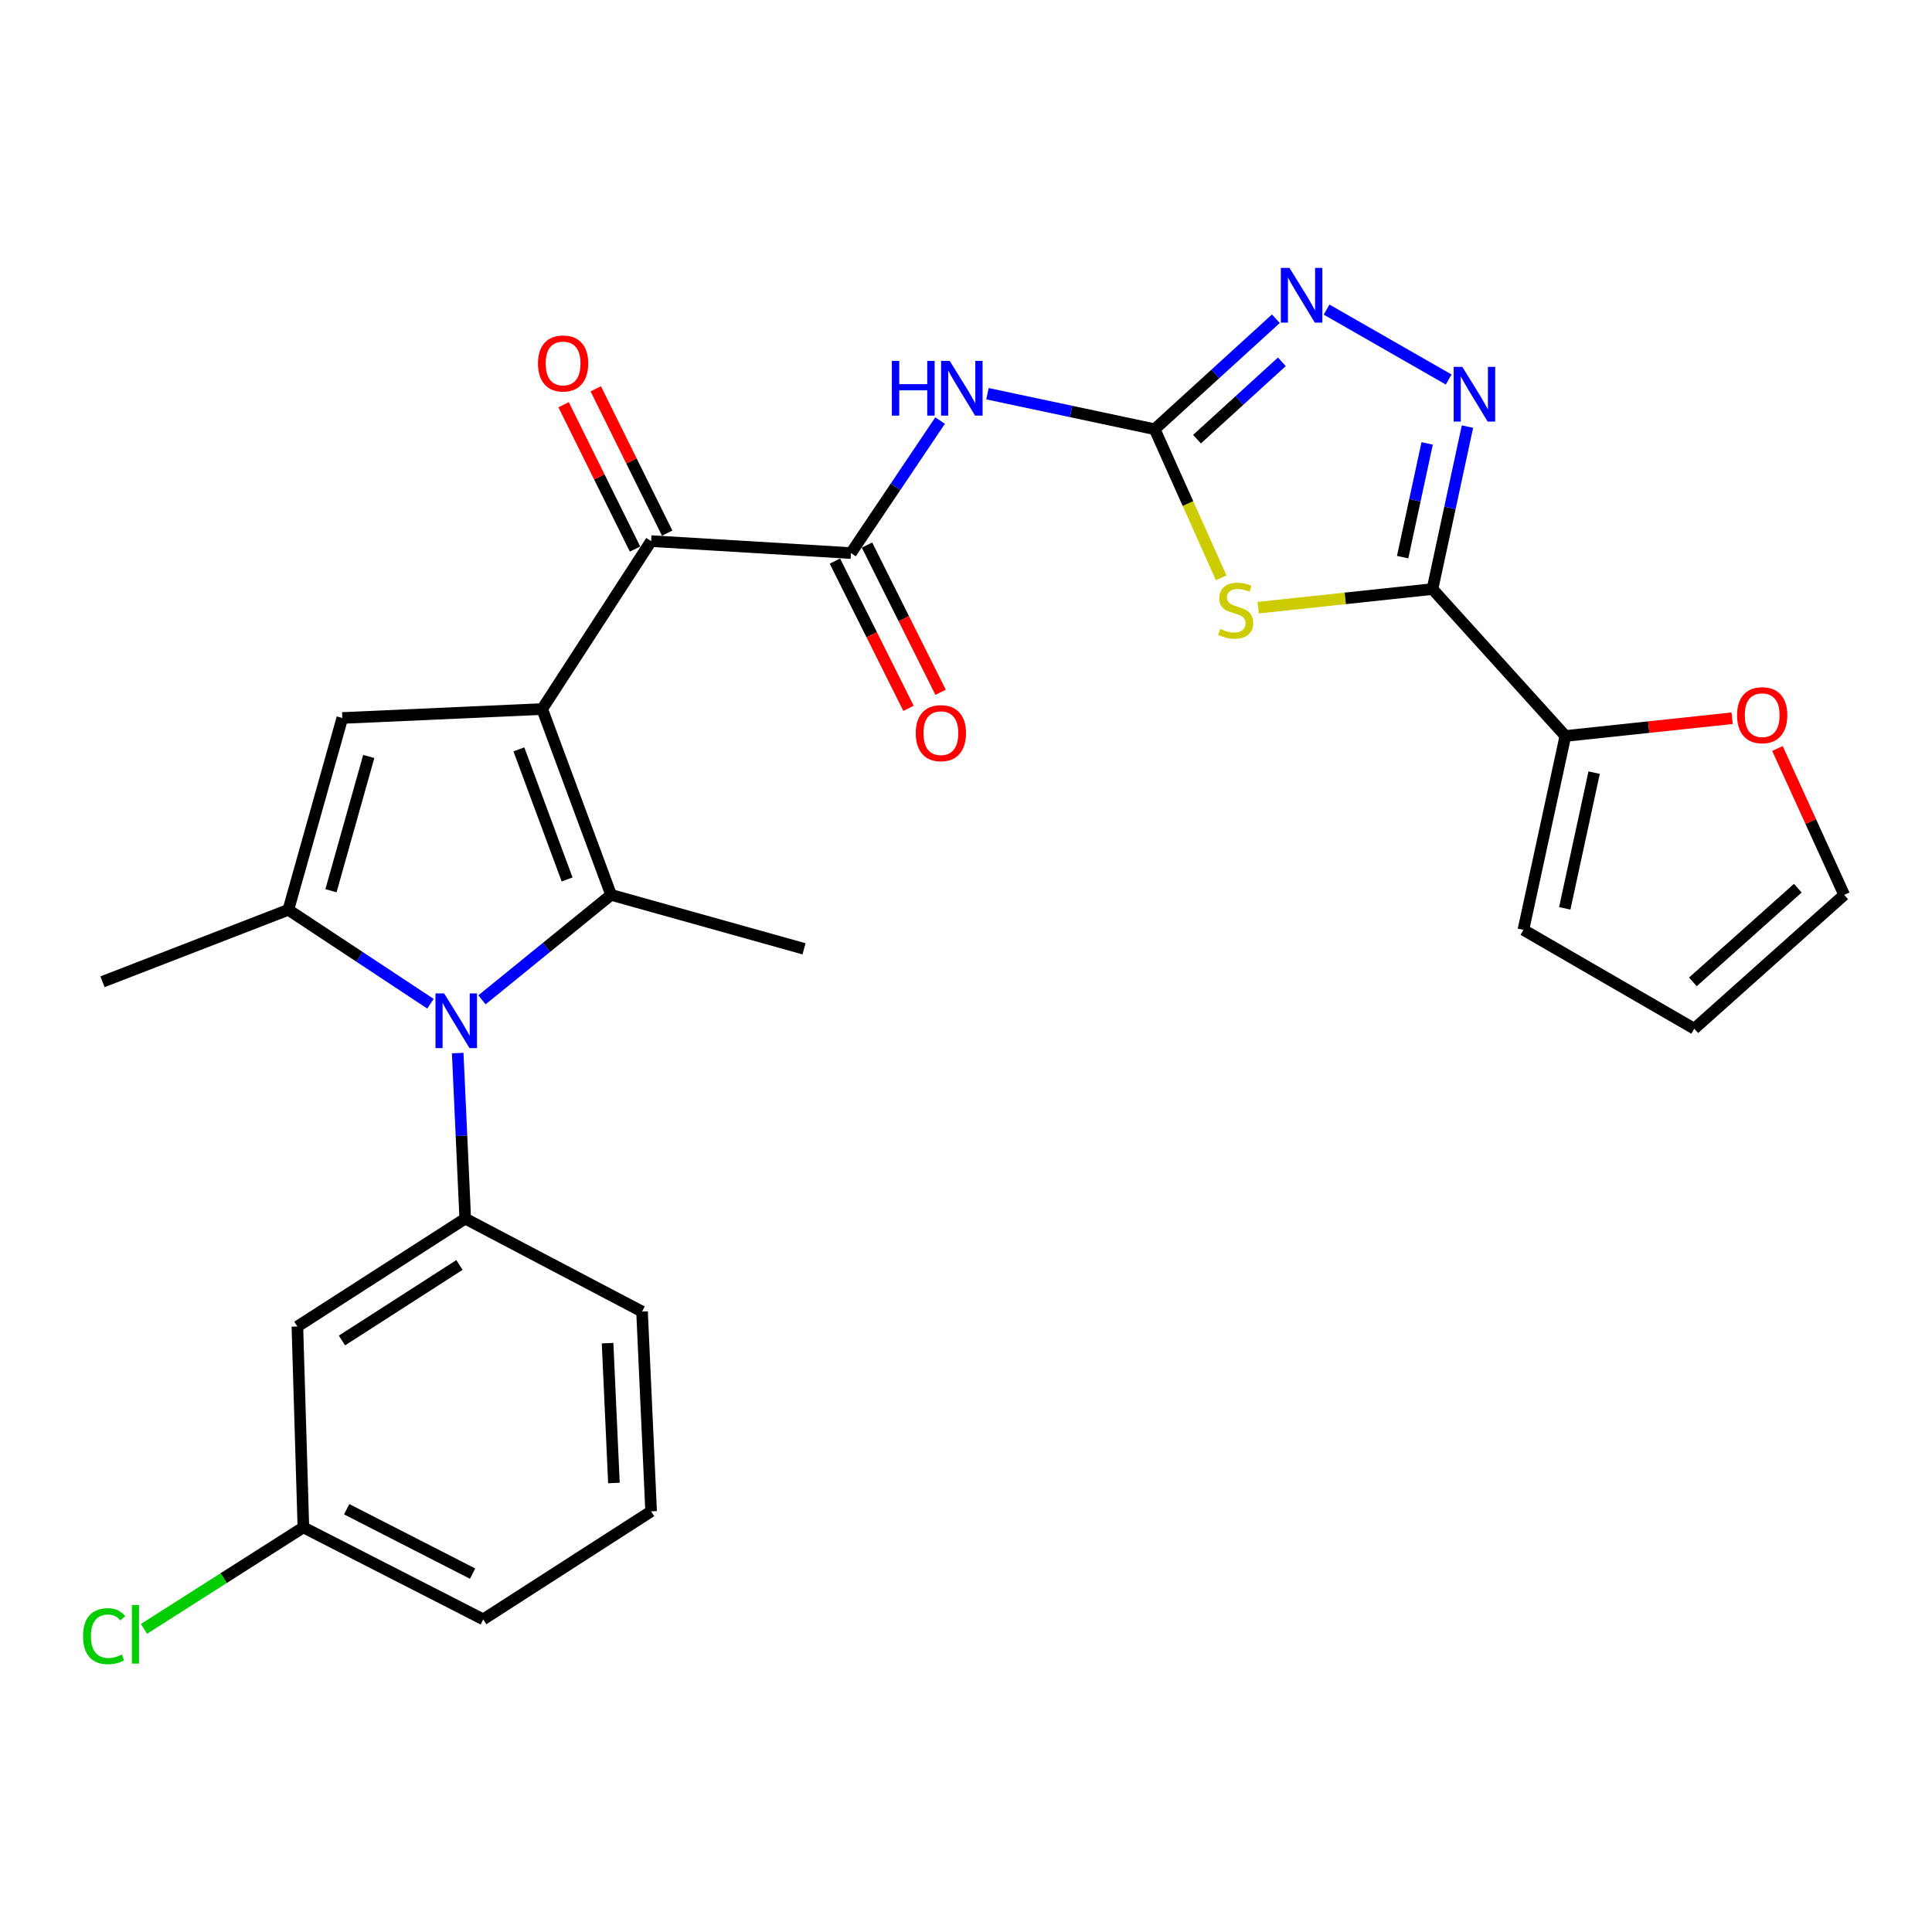 <?xml version='1.0' encoding='iso-8859-1'?>
<svg version='1.1' baseProfile='full'
              xmlns='http://www.w3.org/2000/svg'
                      xmlns:rdkit='http://www.rdkit.org/xml'
                      xmlns:xlink='http://www.w3.org/1999/xlink'
                  xml:space='preserve'
width='1000px' height='1000px' viewBox='0 0 1000 1000'>
<!-- END OF HEADER -->
<rect style='opacity:1.0;fill:#FFFFFF;stroke:none' width='1000' height='1000' x='0' y='0'> </rect>
<path class='bond-1' d='M 280.63,366.995 L 316.295,463.182' style='fill:none;fill-rule:evenodd;stroke:#000000;stroke-width:6px;stroke-linecap:butt;stroke-linejoin:miter;stroke-opacity:1' />
<path class='bond-1' d='M 268.572,387.877 L 293.538,455.208' style='fill:none;fill-rule:evenodd;stroke:#000000;stroke-width:6px;stroke-linecap:butt;stroke-linejoin:miter;stroke-opacity:1' />
<path class='bond-6' d='M 280.63,366.995 L 177.182,371.626' style='fill:none;fill-rule:evenodd;stroke:#000000;stroke-width:6px;stroke-linecap:butt;stroke-linejoin:miter;stroke-opacity:1' />
<path class='bond-8' d='M 280.63,366.995 L 337.015,280.07' style='fill:none;fill-rule:evenodd;stroke:#000000;stroke-width:6px;stroke-linecap:butt;stroke-linejoin:miter;stroke-opacity:1' />
<path class='bond-0' d='M 249.468,517.513 L 282.882,490.347' style='fill:none;fill-rule:evenodd;stroke:#0000FF;stroke-width:6px;stroke-linecap:butt;stroke-linejoin:miter;stroke-opacity:1' />
<path class='bond-0' d='M 282.882,490.347 L 316.295,463.182' style='fill:none;fill-rule:evenodd;stroke:#000000;stroke-width:6px;stroke-linecap:butt;stroke-linejoin:miter;stroke-opacity:1' />
<path class='bond-12' d='M 236.907,545.067 L 238.858,587.909' style='fill:none;fill-rule:evenodd;stroke:#0000FF;stroke-width:6px;stroke-linecap:butt;stroke-linejoin:miter;stroke-opacity:1' />
<path class='bond-12' d='M 238.858,587.909 L 240.808,630.75' style='fill:none;fill-rule:evenodd;stroke:#000000;stroke-width:6px;stroke-linecap:butt;stroke-linejoin:miter;stroke-opacity:1' />
<path class='bond-28' d='M 222.802,519.526 L 186.027,495.221' style='fill:none;fill-rule:evenodd;stroke:#0000FF;stroke-width:6px;stroke-linecap:butt;stroke-linejoin:miter;stroke-opacity:1' />
<path class='bond-28' d='M 186.027,495.221 L 149.252,470.917' style='fill:none;fill-rule:evenodd;stroke:#000000;stroke-width:6px;stroke-linecap:butt;stroke-linejoin:miter;stroke-opacity:1' />
<path class='bond-22' d='M 316.295,463.182 L 416.164,491.101' style='fill:none;fill-rule:evenodd;stroke:#000000;stroke-width:6px;stroke-linecap:butt;stroke-linejoin:miter;stroke-opacity:1' />
<path class='bond-2' d='M 632.101,299.092 L 614.878,260.63' style='fill:none;fill-rule:evenodd;stroke:#CCCC00;stroke-width:6px;stroke-linecap:butt;stroke-linejoin:miter;stroke-opacity:1' />
<path class='bond-2' d='M 614.878,260.63 L 597.656,222.168' style='fill:none;fill-rule:evenodd;stroke:#000000;stroke-width:6px;stroke-linecap:butt;stroke-linejoin:miter;stroke-opacity:1' />
<path class='bond-3' d='M 651.213,314.533 L 696.327,309.714' style='fill:none;fill-rule:evenodd;stroke:#CCCC00;stroke-width:6px;stroke-linecap:butt;stroke-linejoin:miter;stroke-opacity:1' />
<path class='bond-3' d='M 696.327,309.714 L 741.441,304.895' style='fill:none;fill-rule:evenodd;stroke:#000000;stroke-width:6px;stroke-linecap:butt;stroke-linejoin:miter;stroke-opacity:1' />
<path class='bond-13' d='M 741.441,304.895 L 810.234,380.939' style='fill:none;fill-rule:evenodd;stroke:#000000;stroke-width:6px;stroke-linecap:butt;stroke-linejoin:miter;stroke-opacity:1' />
<path class='bond-29' d='M 741.441,304.895 L 750.499,262.851' style='fill:none;fill-rule:evenodd;stroke:#000000;stroke-width:6px;stroke-linecap:butt;stroke-linejoin:miter;stroke-opacity:1' />
<path class='bond-29' d='M 750.499,262.851 L 759.556,220.806' style='fill:none;fill-rule:evenodd;stroke:#0000FF;stroke-width:6px;stroke-linecap:butt;stroke-linejoin:miter;stroke-opacity:1' />
<path class='bond-29' d='M 726.01,288.372 L 732.35,258.941' style='fill:none;fill-rule:evenodd;stroke:#000000;stroke-width:6px;stroke-linecap:butt;stroke-linejoin:miter;stroke-opacity:1' />
<path class='bond-29' d='M 732.35,258.941 L 738.69,229.51' style='fill:none;fill-rule:evenodd;stroke:#0000FF;stroke-width:6px;stroke-linecap:butt;stroke-linejoin:miter;stroke-opacity:1' />
<path class='bond-4' d='M 597.656,222.168 L 554.393,212.977' style='fill:none;fill-rule:evenodd;stroke:#000000;stroke-width:6px;stroke-linecap:butt;stroke-linejoin:miter;stroke-opacity:1' />
<path class='bond-4' d='M 554.393,212.977 L 511.13,203.786' style='fill:none;fill-rule:evenodd;stroke:#0000FF;stroke-width:6px;stroke-linecap:butt;stroke-linejoin:miter;stroke-opacity:1' />
<path class='bond-11' d='M 597.656,222.168 L 629.022,193.572' style='fill:none;fill-rule:evenodd;stroke:#000000;stroke-width:6px;stroke-linecap:butt;stroke-linejoin:miter;stroke-opacity:1' />
<path class='bond-11' d='M 629.022,193.572 L 660.387,164.976' style='fill:none;fill-rule:evenodd;stroke:#0000FF;stroke-width:6px;stroke-linecap:butt;stroke-linejoin:miter;stroke-opacity:1' />
<path class='bond-11' d='M 619.573,227.308 L 641.529,207.291' style='fill:none;fill-rule:evenodd;stroke:#000000;stroke-width:6px;stroke-linecap:butt;stroke-linejoin:miter;stroke-opacity:1' />
<path class='bond-11' d='M 641.529,207.291 L 663.485,187.274' style='fill:none;fill-rule:evenodd;stroke:#0000FF;stroke-width:6px;stroke-linecap:butt;stroke-linejoin:miter;stroke-opacity:1' />
<path class='bond-5' d='M 149.252,470.917 L 177.182,371.626' style='fill:none;fill-rule:evenodd;stroke:#000000;stroke-width:6px;stroke-linecap:butt;stroke-linejoin:miter;stroke-opacity:1' />
<path class='bond-5' d='M 171.313,461.05 L 190.864,391.547' style='fill:none;fill-rule:evenodd;stroke:#000000;stroke-width:6px;stroke-linecap:butt;stroke-linejoin:miter;stroke-opacity:1' />
<path class='bond-23' d='M 149.252,470.917 L 53.055,508.16' style='fill:none;fill-rule:evenodd;stroke:#000000;stroke-width:6px;stroke-linecap:butt;stroke-linejoin:miter;stroke-opacity:1' />
<path class='bond-7' d='M 749.845,196.441 L 686.634,160.245' style='fill:none;fill-rule:evenodd;stroke:#0000FF;stroke-width:6px;stroke-linecap:butt;stroke-linejoin:miter;stroke-opacity:1' />
<path class='bond-10' d='M 337.015,280.07 L 440.453,286.269' style='fill:none;fill-rule:evenodd;stroke:#000000;stroke-width:6px;stroke-linecap:butt;stroke-linejoin:miter;stroke-opacity:1' />
<path class='bond-17' d='M 345.334,275.952 L 326.845,238.6' style='fill:none;fill-rule:evenodd;stroke:#000000;stroke-width:6px;stroke-linecap:butt;stroke-linejoin:miter;stroke-opacity:1' />
<path class='bond-17' d='M 326.845,238.6 L 308.355,201.249' style='fill:none;fill-rule:evenodd;stroke:#FF0000;stroke-width:6px;stroke-linecap:butt;stroke-linejoin:miter;stroke-opacity:1' />
<path class='bond-17' d='M 328.696,284.188 L 310.207,246.836' style='fill:none;fill-rule:evenodd;stroke:#000000;stroke-width:6px;stroke-linecap:butt;stroke-linejoin:miter;stroke-opacity:1' />
<path class='bond-17' d='M 310.207,246.836 L 291.717,209.485' style='fill:none;fill-rule:evenodd;stroke:#FF0000;stroke-width:6px;stroke-linecap:butt;stroke-linejoin:miter;stroke-opacity:1' />
<path class='bond-9' d='M 486.584,217.693 L 463.518,251.981' style='fill:none;fill-rule:evenodd;stroke:#0000FF;stroke-width:6px;stroke-linecap:butt;stroke-linejoin:miter;stroke-opacity:1' />
<path class='bond-9' d='M 463.518,251.981 L 440.453,286.269' style='fill:none;fill-rule:evenodd;stroke:#000000;stroke-width:6px;stroke-linecap:butt;stroke-linejoin:miter;stroke-opacity:1' />
<path class='bond-16' d='M 432.149,290.418 L 451.194,328.524' style='fill:none;fill-rule:evenodd;stroke:#000000;stroke-width:6px;stroke-linecap:butt;stroke-linejoin:miter;stroke-opacity:1' />
<path class='bond-16' d='M 451.194,328.524 L 470.238,366.629' style='fill:none;fill-rule:evenodd;stroke:#FF0000;stroke-width:6px;stroke-linecap:butt;stroke-linejoin:miter;stroke-opacity:1' />
<path class='bond-16' d='M 448.756,282.119 L 467.8,320.224' style='fill:none;fill-rule:evenodd;stroke:#000000;stroke-width:6px;stroke-linecap:butt;stroke-linejoin:miter;stroke-opacity:1' />
<path class='bond-16' d='M 467.8,320.224 L 486.844,358.33' style='fill:none;fill-rule:evenodd;stroke:#FF0000;stroke-width:6px;stroke-linecap:butt;stroke-linejoin:miter;stroke-opacity:1' />
<path class='bond-14' d='M 240.808,630.75 L 153.924,686.6' style='fill:none;fill-rule:evenodd;stroke:#000000;stroke-width:6px;stroke-linecap:butt;stroke-linejoin:miter;stroke-opacity:1' />
<path class='bond-14' d='M 237.814,654.745 L 176.995,693.839' style='fill:none;fill-rule:evenodd;stroke:#000000;stroke-width:6px;stroke-linecap:butt;stroke-linejoin:miter;stroke-opacity:1' />
<path class='bond-24' d='M 240.808,630.75 L 332.322,678.864' style='fill:none;fill-rule:evenodd;stroke:#000000;stroke-width:6px;stroke-linecap:butt;stroke-linejoin:miter;stroke-opacity:1' />
<path class='bond-15' d='M 810.234,380.939 L 853.389,376.347' style='fill:none;fill-rule:evenodd;stroke:#000000;stroke-width:6px;stroke-linecap:butt;stroke-linejoin:miter;stroke-opacity:1' />
<path class='bond-15' d='M 853.389,376.347 L 896.543,371.755' style='fill:none;fill-rule:evenodd;stroke:#FF0000;stroke-width:6px;stroke-linecap:butt;stroke-linejoin:miter;stroke-opacity:1' />
<path class='bond-18' d='M 810.234,380.939 L 788.513,481.282' style='fill:none;fill-rule:evenodd;stroke:#000000;stroke-width:6px;stroke-linecap:butt;stroke-linejoin:miter;stroke-opacity:1' />
<path class='bond-18' d='M 825.121,399.918 L 809.916,470.159' style='fill:none;fill-rule:evenodd;stroke:#000000;stroke-width:6px;stroke-linecap:butt;stroke-linejoin:miter;stroke-opacity:1' />
<path class='bond-21' d='M 153.924,686.6 L 157.029,790.563' style='fill:none;fill-rule:evenodd;stroke:#000000;stroke-width:6px;stroke-linecap:butt;stroke-linejoin:miter;stroke-opacity:1' />
<path class='bond-19' d='M 920,387.417 L 937.273,425.299' style='fill:none;fill-rule:evenodd;stroke:#FF0000;stroke-width:6px;stroke-linecap:butt;stroke-linejoin:miter;stroke-opacity:1' />
<path class='bond-19' d='M 937.273,425.299 L 954.545,463.182' style='fill:none;fill-rule:evenodd;stroke:#000000;stroke-width:6px;stroke-linecap:butt;stroke-linejoin:miter;stroke-opacity:1' />
<path class='bond-20' d='M 788.513,481.282 L 876.955,532.46' style='fill:none;fill-rule:evenodd;stroke:#000000;stroke-width:6px;stroke-linecap:butt;stroke-linejoin:miter;stroke-opacity:1' />
<path class='bond-31' d='M 954.545,463.182 L 876.955,532.46' style='fill:none;fill-rule:evenodd;stroke:#000000;stroke-width:6px;stroke-linecap:butt;stroke-linejoin:miter;stroke-opacity:1' />
<path class='bond-31' d='M 930.542,459.725 L 876.229,508.22' style='fill:none;fill-rule:evenodd;stroke:#000000;stroke-width:6px;stroke-linecap:butt;stroke-linejoin:miter;stroke-opacity:1' />
<path class='bond-25' d='M 157.029,790.563 L 115.774,816.829' style='fill:none;fill-rule:evenodd;stroke:#000000;stroke-width:6px;stroke-linecap:butt;stroke-linejoin:miter;stroke-opacity:1' />
<path class='bond-25' d='M 115.774,816.829 L 74.52,843.095' style='fill:none;fill-rule:evenodd;stroke:#00CC00;stroke-width:6px;stroke-linecap:butt;stroke-linejoin:miter;stroke-opacity:1' />
<path class='bond-30' d='M 157.029,790.563 L 250.121,838.172' style='fill:none;fill-rule:evenodd;stroke:#000000;stroke-width:6px;stroke-linecap:butt;stroke-linejoin:miter;stroke-opacity:1' />
<path class='bond-30' d='M 179.446,781.176 L 244.61,814.502' style='fill:none;fill-rule:evenodd;stroke:#000000;stroke-width:6px;stroke-linecap:butt;stroke-linejoin:miter;stroke-opacity:1' />
<path class='bond-26' d='M 332.322,678.864 L 337.015,782.271' style='fill:none;fill-rule:evenodd;stroke:#000000;stroke-width:6px;stroke-linecap:butt;stroke-linejoin:miter;stroke-opacity:1' />
<path class='bond-26' d='M 314.481,695.217 L 317.766,767.602' style='fill:none;fill-rule:evenodd;stroke:#000000;stroke-width:6px;stroke-linecap:butt;stroke-linejoin:miter;stroke-opacity:1' />
<path class='bond-27' d='M 337.015,782.271 L 250.121,838.172' style='fill:none;fill-rule:evenodd;stroke:#000000;stroke-width:6px;stroke-linecap:butt;stroke-linejoin:miter;stroke-opacity:1' />
<path  class='atom-1' d='M 229.886 514.184
L 239.166 529.184
Q 240.086 530.664, 241.566 533.344
Q 243.046 536.024, 243.126 536.184
L 243.126 514.184
L 246.886 514.184
L 246.886 542.504
L 243.006 542.504
L 233.046 526.104
Q 231.886 524.184, 230.646 521.984
Q 229.446 519.784, 229.086 519.104
L 229.086 542.504
L 225.406 542.504
L 225.406 514.184
L 229.886 514.184
' fill='#0000FF'/>
<path  class='atom-3' d='M 631.571 325.496
Q 631.891 325.616, 633.211 326.176
Q 634.531 326.736, 635.971 327.096
Q 637.451 327.416, 638.891 327.416
Q 641.571 327.416, 643.131 326.136
Q 644.691 324.816, 644.691 322.536
Q 644.691 320.976, 643.891 320.016
Q 643.131 319.056, 641.931 318.536
Q 640.731 318.016, 638.731 317.416
Q 636.211 316.656, 634.691 315.936
Q 633.211 315.216, 632.131 313.696
Q 631.091 312.176, 631.091 309.616
Q 631.091 306.056, 633.491 303.856
Q 635.931 301.656, 640.731 301.656
Q 644.011 301.656, 647.731 303.216
L 646.811 306.296
Q 643.411 304.896, 640.851 304.896
Q 638.091 304.896, 636.571 306.056
Q 635.051 307.176, 635.091 309.136
Q 635.091 310.656, 635.851 311.576
Q 636.651 312.496, 637.771 313.016
Q 638.931 313.536, 640.851 314.136
Q 643.411 314.936, 644.931 315.736
Q 646.451 316.536, 647.531 318.176
Q 648.651 319.776, 648.651 322.536
Q 648.651 326.456, 646.011 328.576
Q 643.411 330.656, 639.051 330.656
Q 636.531 330.656, 634.611 330.096
Q 632.731 329.576, 630.491 328.656
L 631.571 325.496
' fill='#CCCC00'/>
<path  class='atom-8' d='M 756.902 189.907
L 766.182 204.907
Q 767.102 206.387, 768.582 209.067
Q 770.062 211.747, 770.142 211.907
L 770.142 189.907
L 773.902 189.907
L 773.902 218.227
L 770.022 218.227
L 760.062 201.827
Q 758.902 199.907, 757.662 197.707
Q 756.462 195.507, 756.102 194.827
L 756.102 218.227
L 752.422 218.227
L 752.422 189.907
L 756.902 189.907
' fill='#0000FF'/>
<path  class='atom-10' d='M 461.619 186.803
L 465.459 186.803
L 465.459 198.843
L 479.939 198.843
L 479.939 186.803
L 483.779 186.803
L 483.779 215.123
L 479.939 215.123
L 479.939 202.043
L 465.459 202.043
L 465.459 215.123
L 461.619 215.123
L 461.619 186.803
' fill='#0000FF'/>
<path  class='atom-10' d='M 491.579 186.803
L 500.859 201.803
Q 501.779 203.283, 503.259 205.963
Q 504.739 208.643, 504.819 208.803
L 504.819 186.803
L 508.579 186.803
L 508.579 215.123
L 504.699 215.123
L 494.739 198.723
Q 493.579 196.803, 492.339 194.603
Q 491.139 192.403, 490.779 191.723
L 490.779 215.123
L 487.099 215.123
L 487.099 186.803
L 491.579 186.803
' fill='#0000FF'/>
<path  class='atom-12' d='M 667.44 138.679
L 676.72 153.679
Q 677.64 155.159, 679.12 157.839
Q 680.6 160.519, 680.68 160.679
L 680.68 138.679
L 684.44 138.679
L 684.44 166.999
L 680.56 166.999
L 670.6 150.599
Q 669.44 148.679, 668.2 146.479
Q 667 144.279, 666.64 143.599
L 666.64 166.999
L 662.96 166.999
L 662.96 138.679
L 667.44 138.679
' fill='#0000FF'/>
<path  class='atom-16' d='M 899.104 370.179
Q 899.104 363.379, 902.464 359.579
Q 905.824 355.779, 912.104 355.779
Q 918.384 355.779, 921.744 359.579
Q 925.104 363.379, 925.104 370.179
Q 925.104 377.059, 921.704 380.979
Q 918.304 384.859, 912.104 384.859
Q 905.864 384.859, 902.464 380.979
Q 899.104 377.099, 899.104 370.179
M 912.104 381.659
Q 916.424 381.659, 918.744 378.779
Q 921.104 375.859, 921.104 370.179
Q 921.104 364.619, 918.744 361.819
Q 916.424 358.979, 912.104 358.979
Q 907.784 358.979, 905.424 361.779
Q 903.104 364.579, 903.104 370.179
Q 903.104 375.899, 905.424 378.779
Q 907.784 381.659, 912.104 381.659
' fill='#FF0000'/>
<path  class='atom-17' d='M 473.999 379.482
Q 473.999 372.682, 477.359 368.882
Q 480.719 365.082, 486.999 365.082
Q 493.279 365.082, 496.639 368.882
Q 499.999 372.682, 499.999 379.482
Q 499.999 386.362, 496.599 390.282
Q 493.199 394.162, 486.999 394.162
Q 480.759 394.162, 477.359 390.282
Q 473.999 386.402, 473.999 379.482
M 486.999 390.962
Q 491.319 390.962, 493.639 388.082
Q 495.999 385.162, 495.999 379.482
Q 495.999 373.922, 493.639 371.122
Q 491.319 368.282, 486.999 368.282
Q 482.679 368.282, 480.319 371.082
Q 477.999 373.882, 477.999 379.482
Q 477.999 385.202, 480.319 388.082
Q 482.679 390.962, 486.999 390.962
' fill='#FF0000'/>
<path  class='atom-18' d='M 278.459 188.12
Q 278.459 181.32, 281.819 177.52
Q 285.179 173.72, 291.459 173.72
Q 297.739 173.72, 301.099 177.52
Q 304.459 181.32, 304.459 188.12
Q 304.459 195, 301.059 198.92
Q 297.659 202.8, 291.459 202.8
Q 285.219 202.8, 281.819 198.92
Q 278.459 195.04, 278.459 188.12
M 291.459 199.6
Q 295.779 199.6, 298.099 196.72
Q 300.459 193.8, 300.459 188.12
Q 300.459 182.56, 298.099 179.76
Q 295.779 176.92, 291.459 176.92
Q 287.139 176.92, 284.779 179.72
Q 282.459 182.52, 282.459 188.12
Q 282.459 193.84, 284.779 196.72
Q 287.139 199.6, 291.459 199.6
' fill='#FF0000'/>
<path  class='atom-26' d='M 42.984 846.887
Q 42.984 839.847, 46.264 836.167
Q 49.584 832.447, 55.864 832.447
Q 61.704 832.447, 64.824 836.567
L 62.184 838.727
Q 59.904 835.727, 55.864 835.727
Q 51.584 835.727, 49.304 838.607
Q 47.064 841.447, 47.064 846.887
Q 47.064 852.487, 49.384 855.367
Q 51.744 858.247, 56.304 858.247
Q 59.424 858.247, 63.064 856.367
L 64.184 859.367
Q 62.704 860.327, 60.464 860.887
Q 58.224 861.447, 55.744 861.447
Q 49.584 861.447, 46.264 857.687
Q 42.984 853.927, 42.984 846.887
' fill='#00CC00'/>
<path  class='atom-26' d='M 68.264 830.727
L 71.944 830.727
L 71.944 861.087
L 68.264 861.087
L 68.264 830.727
' fill='#00CC00'/>
</svg>
